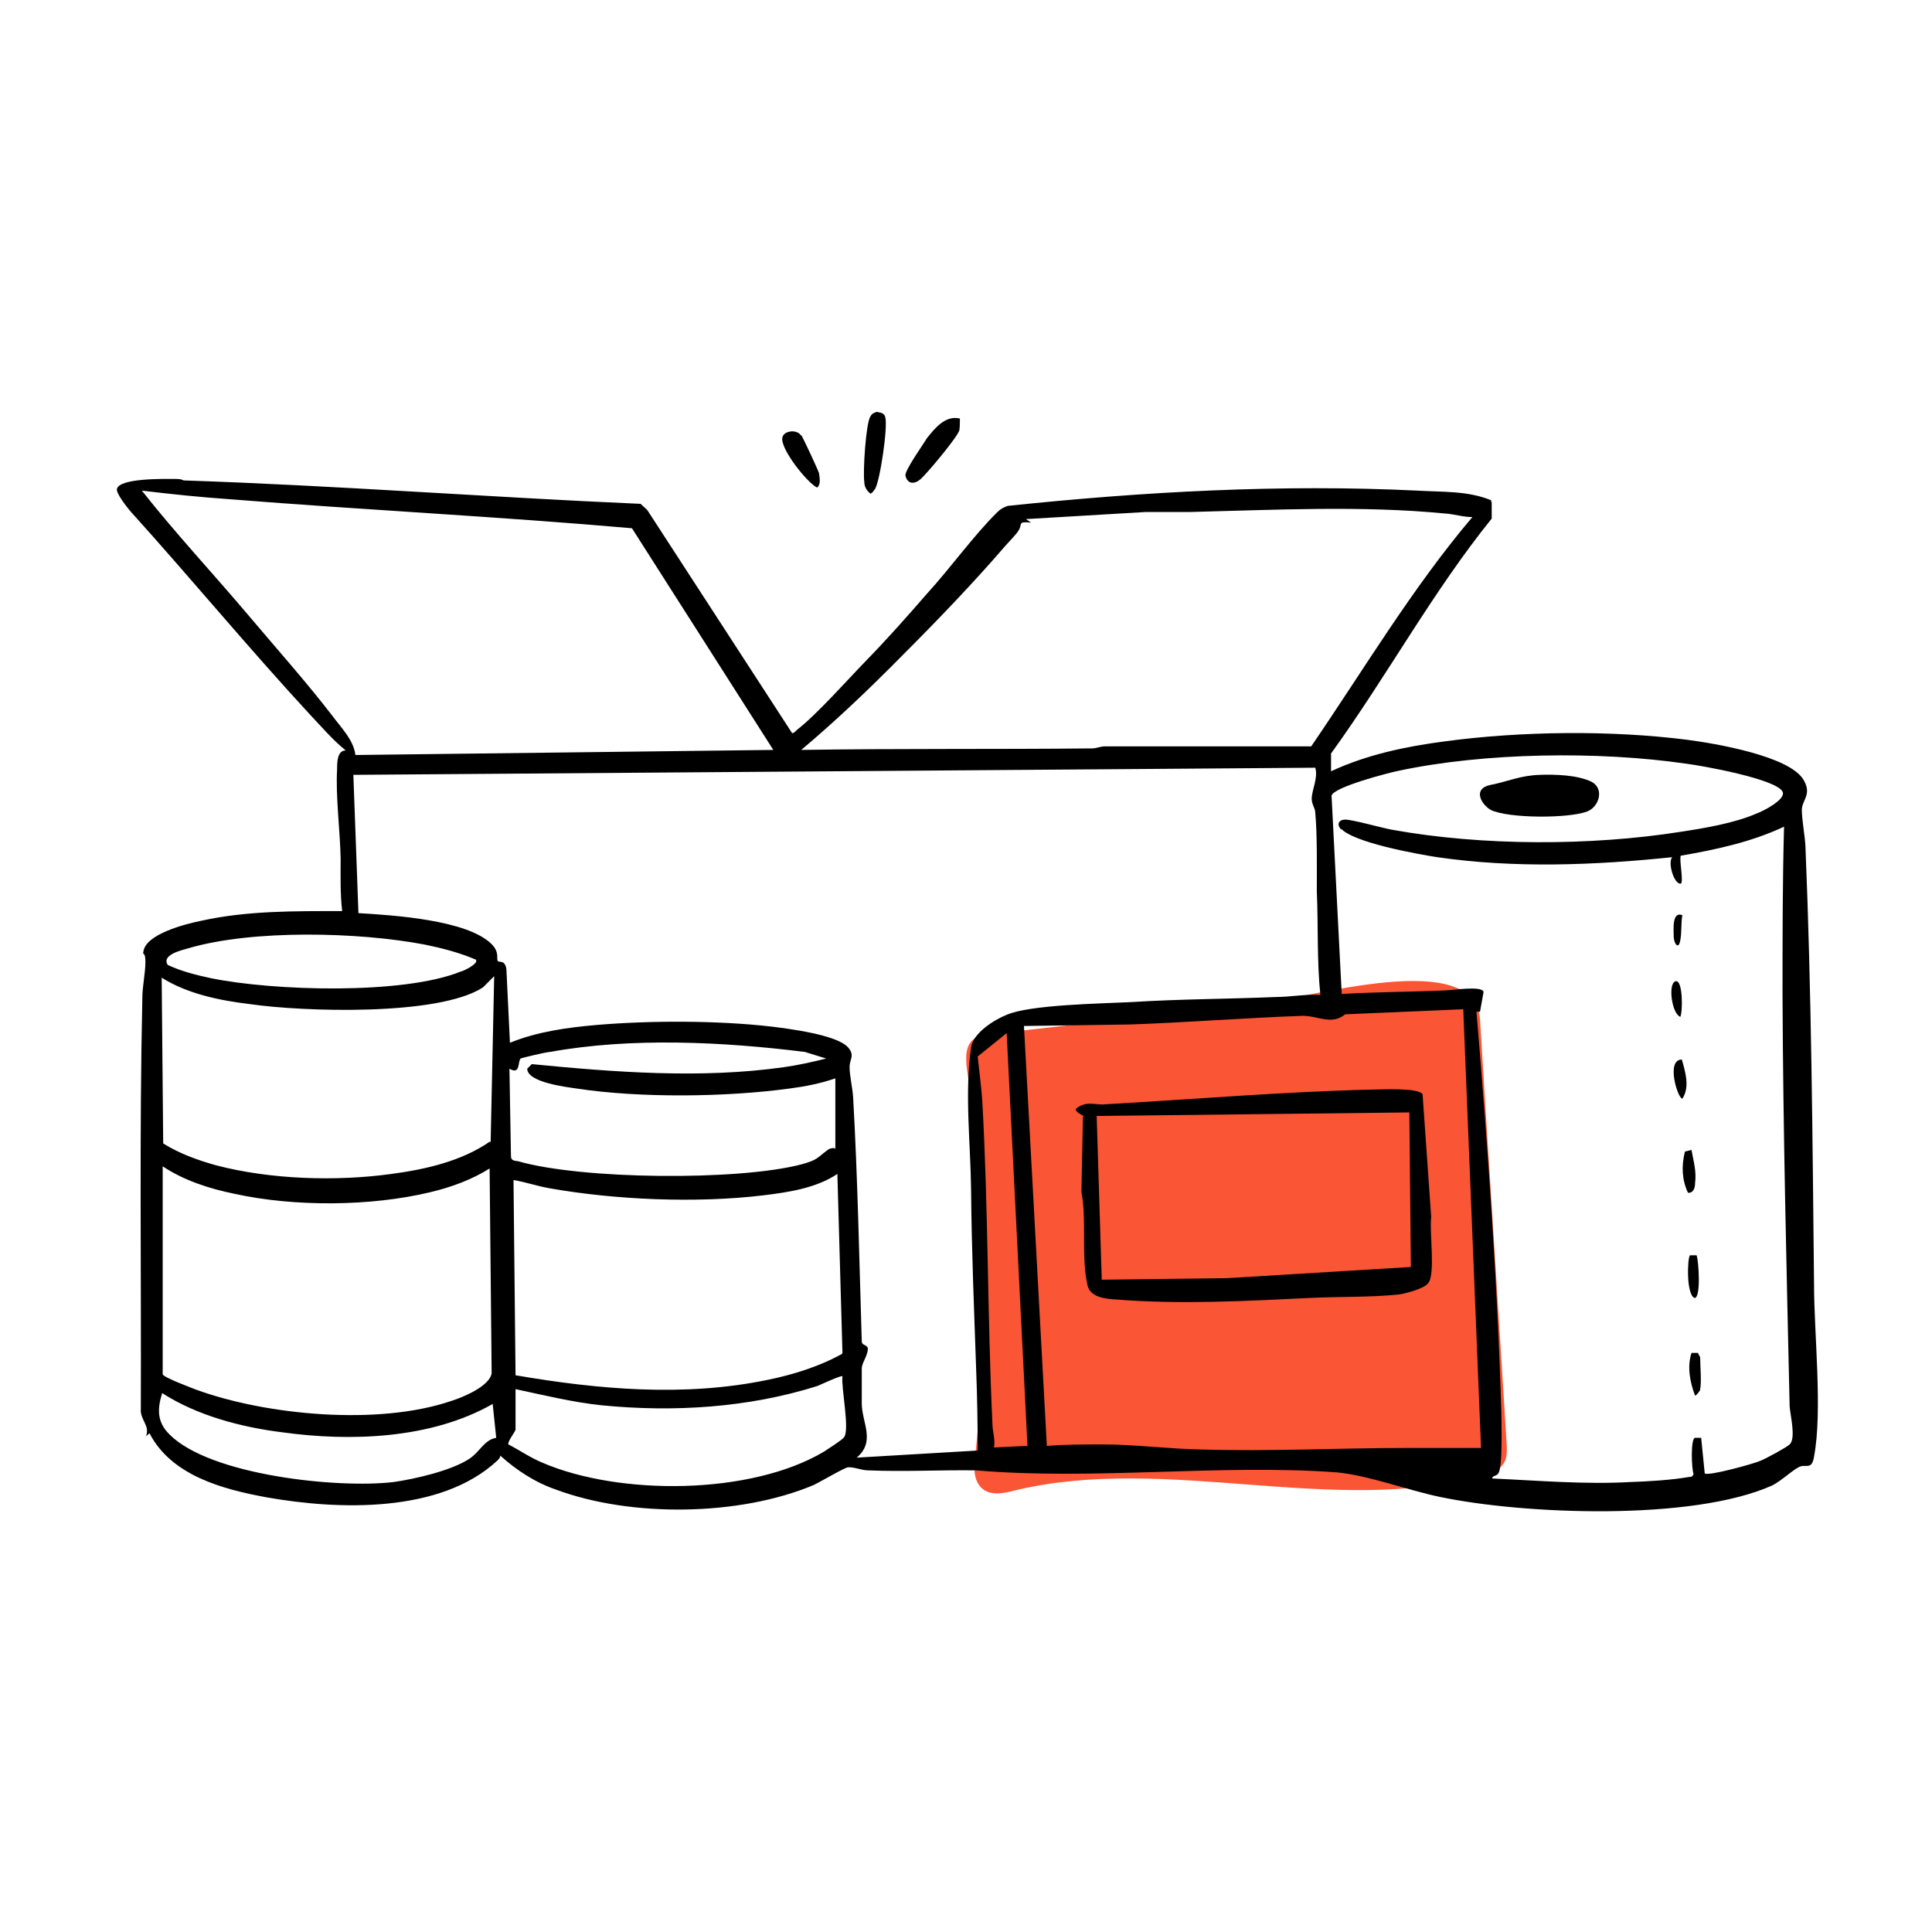<?xml version="1.0" encoding="UTF-8"?>
<svg xmlns="http://www.w3.org/2000/svg" id="Layer_1" version="1.1" viewBox="0 0 380 380">
  <defs>
    <style>
      .st0 {
        fill: #fa5535;
      }
    </style>
  </defs>
  <path class="st0" d="M194,203.6c-.7,0-1.4.1-2.2.6-2,1.2-1.9,3.9-1.6,6.2,3.8,25.2,4.2,50.9,1.6,76.2-.3,2.2-.3,4.6,1.3,6.1,1.7,1.6,4.5,1,6.7.4,30-7.1,62.3,5.2,92-2.9,1.3-.3,2.8-.9,3.6-1.9,1.2-1.3,1-3.2.9-4.9-1.7-27.7-3.5-55.2-5.2-82.9-.9-14.2-33.6-4.2-42.9-3.2-18.1,2-36.2,4.2-54.3,6.2h.1Z"></path>
  <path d="M293.4,98.7v3.3c-11.7,14.5-20.6,31-31.6,46.2v3.5c7.1-3.3,14.8-4.9,22.5-5.9,14.9-2,32.6-2.2,47.5-.3,5.4.7,20.4,3.2,23,8,1.6,2.8-.4,3.9-.4,5.8s.6,5.1.7,7c1.2,28.8,1.4,57.5,1.7,86.4,0,9.6,1.7,24.8,0,33.8-.4,2.5-1.4,1.6-2.6,1.9-1.3.4-3.8,2.9-5.7,3.8-15.7,7-48.8,5.7-65.4,2.2-6.2-1.3-13.9-4.2-20.1-4.8-23-1.7-47.8,1.6-71-.4-7.1-.1-14.2.3-21.3,0-1.2,0-2.8-.7-3.9-.6-.6,0-5.5,2.9-6.8,3.5-14.5,6.1-35.8,6.4-50.6.9-4.1-1.4-7.8-3.8-11-6.7,0,.4-.3.7-.6,1-11.2,10.4-31.3,9.7-45.4,7.2-8.7-1.6-18.7-4.3-23-12.6l-.7.6c.9-2-1.2-3.3-1-5.4.1-27-.3-53.9.3-80.9,0-2.2.6-4.8.6-7s-.6-1.2-.4-2c.4-3.5,8.4-5.5,11.4-6.1,9-2,18.5-1.9,27.7-1.9-.4-3.5-.3-6.8-.3-10.3-.1-5.4-1-12.3-.7-17.5,0-1.4,0-3.8,1.7-3.8-2.5-2-4.6-4.5-6.8-6.8-12.2-13.2-23.6-27-35.6-40.3-.6-.7-2.8-3.5-2.6-4.3.4-2.2,9.4-2,11.3-2s1.4.3,2,.3c30,1,59.7,3.3,89.7,4.6l1.3,1.2,28.5,43.9c.4,0,.6-.3.9-.6,3.9-3,10-9.9,13.6-13.6,4.1-4.2,8.1-8.7,12-13.2,4.5-4.9,9.3-11.6,13.9-16.1.6-.6,1.2-.9,2-1.2,26.7-2.8,53.8-4.3,80.6-3,4.9.3,9.9,0,14.5,1.9h0v.4ZM152.1,147.5l-27.8-43.6c-26.2-2.3-52.7-3.6-79-5.7-5.8-.4-11.6-1-17.4-1.7,6.7,8.5,14.2,16.5,21.2,24.8,5.4,6.4,11.2,12.9,16.2,19.4,1.7,2.3,4.3,4.9,4.6,7.8l82.2-1h0ZM289.6,101.7c-1.9,0-3.6-.6-5.4-.7-16.4-1.6-33.6-.7-50-.3h-8.8l-23.6,1.4,1,.7c-2.8-.3-1.6.3-2.5,1.6-.4.7-1.9,2.2-2.6,3-6.1,7.1-13.5,14.8-20.1,21.4-6.4,6.5-13,12.8-20,18.7,19.1-.3,38.1-.1,57.2-.3.9,0,1.6-.4,2.5-.4h40.6c10.4-15.2,19.9-31.2,31.7-45.1h0ZM263.8,163.2c-.9-1-.6-1.9.7-2,1.6,0,7.1,1.6,9.3,2,17.7,3.2,39.1,3.2,56.8.4,4.6-.7,10.6-1.7,14.9-3.6,1.2-.4,5.9-2.8,5.1-4.3-1.3-2.5-15.8-5.1-19-5.5-17.2-2.5-39.6-2.2-56.5,1.4-2,.4-12.8,3.2-13.2,4.9l2,39c6.8-.4,13.6-.4,20.4-.7,1.2,0,7.2-1,7.5.3l-.7,3.9h-.7c2.2,26.1,4.1,52.5,4.9,78.8,0,2.2.3,10.7-.6,12-.4.6-1.2.4-1.2,1,9,.4,18.1,1.2,27.1.7,3.3-.1,8.3-.4,11.6-1,.4,0,.7,0,.9-.6-.4-1-.6-7,.3-7.1h1.2l.7,7c.6.6,9.7-1.9,11-2.5,1-.4,5.1-2.6,5.7-3.2,1.3-1.2.1-5.8,0-7.5-.6-27-1.3-54.2-1.4-81.2,0-10.9,0-21.9.3-32.8-6.4,3-13.3,4.5-20.3,5.7-.4.6.7,5.7-.1,5.5-1.3,0-2.5-4.2-1.6-5.2-15.4,1.6-31,2.2-46.2,0-3.9-.6-16.7-2.9-19-5.7h.1ZM258.5,151l-189,1.4,1,27.2c6.7.4,21.4,1.3,26.2,6.1,1.6,1.6.9,2.9,1.2,3.3s1.4-.3,1.7,1.6l.7,14.5c5.4-2.2,11.3-3,17-3.5,10.6-.9,23.8-.9,34.3.3,3.3.4,13,1.6,15.2,4.1,1.4,1.6.3,2.3.3,3.9s.6,4.2.7,5.9c.9,15.9,1.2,31.9,1.7,48,0,.9,1,.6,1.2,1.4,0,1.4-1,2.5-1.2,3.8v7c0,3.8,2.8,7.5-1,10.7l23.8-1.4c0-5.4-.1-10.6-.3-15.9-.4-11.7-.9-23.5-1-35.4-.1-9-1.3-19.1,0-28,.4-2.8,4.5-5.4,7-6.4,4.6-2,18.5-2.2,24.5-2.5,9.4-.6,19-.6,28.4-1,2.9,0,5.9-.6,8.8-.4-.7-6.8-.4-13.6-.7-20.4,0-4.6.1-11.2-.3-15.4,0-1-.7-1.6-.7-2.8,0-1.7,1.3-4.1.7-6.1h-.3ZM93.7,188.8c-3.2-1.4-6.7-2.3-10.1-3-13-2.5-33.9-3-46.5.7-1.4.4-5.4,1.3-4.1,3.3,2.8,1.3,5.7,2,8.5,2.6,12.2,2.5,37.7,3.3,49.1-1.3.6-.1,3.6-1.6,3-2.3ZM96.5,224.8l.7-32.8-2.2,2.2c-8.7,5.7-35.5,4.8-45.8,3.3-5.9-.7-12.3-2-17.4-5.2l.3,32.6c3.2,2,6.8,3.3,10.4,4.3,10.7,2.8,23.6,3.2,34.5,1.7,6.7-.9,13.8-2.5,19.4-6.4h0ZM287.9,198.5l-23.3,1c-2.8,2.2-5.2.3-8.4.3-11.3.4-22.6,1.3-33.9,1.7l-20.9.3,4.5,82.6c3.6-.3,7.4-.3,11-.3,6.4,0,13,.9,19.6,1,13.3.4,26.7-.3,39.9-.3h14.9l-3.5-86.4h.1ZM202.1,284.6l-4.1-81.4-5.7,4.6c.3,2.9.7,5.8.9,8.7,1.2,21.3,1,42.5,2,63.6,0,1.4.6,3,.3,4.6l6.2-.3h.3ZM164.3,226.2v-14.1c-2.9,1-5.9,1.6-9,2-12.5,1.7-29.4,1.9-41.9,0-2-.3-9.7-1.2-9.7-3.9l.9-.9c16.4,1.6,33.3,2.9,49.6.6,2.8-.4,5.5-1,8.3-1.7l-4.2-1.3c-16.1-2-34.1-2.9-50.1,0-.7,0-5.7,1.2-5.8,1.3-.6.6,0,3.3-2.2,2l.3,17.2c0,.9.7.9,1.4,1,12.5,3.6,43.3,3.9,55.8.6,3.2-.9,2.9-1.2,5.2-2.9.4-.3,1.2-.3,1.2-.3h0l.3.3ZM96.5,229.7c-3.6,2.3-7.7,3.8-11.9,4.8-11.7,2.8-26.7,2.9-38.5.3-4.9-1-9.9-2.6-14.1-5.4v40.9c.1.6,5.5,2.6,6.5,3,13.9,5.1,35.9,7.1,50.1,2.3,2.3-.7,7.7-2.9,8.1-5.5l-.4-40.4h.1ZM165.7,266.1l-1-35.2c-4.2,2.8-9.6,3.6-14.5,4.2-13.2,1.6-29.3.9-42.2-1.4-2.3-.4-4.6-1.2-7-1.6l.4,38.4c16.4,2.8,33.2,4.3,49.6.9,4.9-1,10.1-2.6,14.6-5.1h0ZM101.4,273.4v7.8c0,.3-1.7,2.5-1.4,2.9,2.3,1.2,4.3,2.6,6.7,3.6,15.1,6.5,41,6.4,55.4-2.2.6-.4,3.6-2.3,3.9-2.8,1.2-1.4-.6-9.9-.3-12-.1-.3-4.2,1.6-4.9,1.9-13.6,4.3-28.3,5.2-42.5,3.8-5.7-.6-11.4-2-17-3.2h.1ZM96.8,276.2c-12,6.8-27.8,7.4-41.4,5.5-8-1-16.7-3.3-23.5-7.7-1,3.2-1,5.7,1.4,8.1,8,8.1,33.2,10.7,44.1,9.4,4.2-.6,11.2-2.2,14.8-4.5,2.2-1.4,3-3.8,5.4-4.2l-.7-6.7h0Z"></path>
  <path d="M188.8,82.4c0,.7,0,1.4-.1,2.2-.3,1.3-6.5,8.7-7.7,9.7s-2.5.9-2.9-.7c-.3-.9,3.5-6.2,4.2-7.4,1.6-2,3.6-4.5,6.4-3.9h.1Z"></path>
  <path d="M172.7,81.1c.6,0,1.3.3,1.4.9.6,1.7-1,12.6-2,14.2-.3.3-.4.7-.9.9-.7-.6-1.2-1.3-1.2-2.3-.3-1.9.3-11.6,1.2-12.9.3-.6,1-.9,1.6-.9h-.1Z"></path>
  <path d="M157.6,85.6c.4.6,3.3,6.8,3.5,7.5.1.9.4,2.2-.4,2.8-2-1-7.4-7.8-6.8-9.9.3-1.3,2.8-1.6,3.6-.4h.1Z"></path>
  <path d="M302.8,152.4c3-.1,7.5,0,10.3,1.4,2.5,1.4,1.4,4.9-.9,5.8-3.6,1.4-15.5,1.4-19-.3-2-1.2-3.5-4.2-.1-4.9,3.6-.7,5.9-1.9,9.9-2h-.1Z"></path>
  <path d="M332.7,226.2c.4,2.2,1,4.2.7,6.5,0,.9-.3,2-1.4,1.9-1.2-2.6-1.3-5.2-.6-8.1l1.2-.3h.1Z"></path>
  <path d="M333.7,246.9c.4,1,.9,8.4-.4,8.4-1.7-.7-1.4-8-.9-8.4h1.3Z"></path>
  <path d="M334.4,273.3c0,.3-.9,1.3-1,1.2-1-2.6-1.6-5.7-.7-8.4h1.3c0,.3.4.7.4.9,0,1.6.3,4.9,0,6.2h0Z"></path>
  <path d="M330.8,208.4c.7,2.5,1.6,5.4.1,7.7-.9,0-3.3-7.7-.1-7.7Z"></path>
  <path d="M330.5,200c-1.7-.6-2.5-6.7-.9-7,1.4-.3,1.4,5.9.9,7Z"></path>
  <path d="M330.9,180c-.3,1.6-.1,3.3-.4,4.9-.3,1.9-1.2.9-1.3-.6,0-1.4-.4-5.1,1.7-4.3h0Z"></path>
  <path d="M213.3,219.7c-.1-.3-1.9-.9-1.7-1.6,2-1.7,3.8-.7,5.8-.9,17.5-1,35.4-2.5,52.7-2.9,1.9,0,8.7-.4,9.7.9l1.7,24.2c-.4,2.8.9,11.2-.6,13-.7,1-4.3,2-5.7,2.2-5.7.6-12,.4-17.8.7-12.5.6-25.2,1.3-37.8.3-2-.1-5.2-.4-5.7-2.8-1.3-5.7-.1-12.6-1.2-18.4l.3-14.8h.1ZM277.3,218.8l-61.6.7,1,32.2,24.6-.3,36.2-2.2-.3-30.4Z"></path>
</svg>

